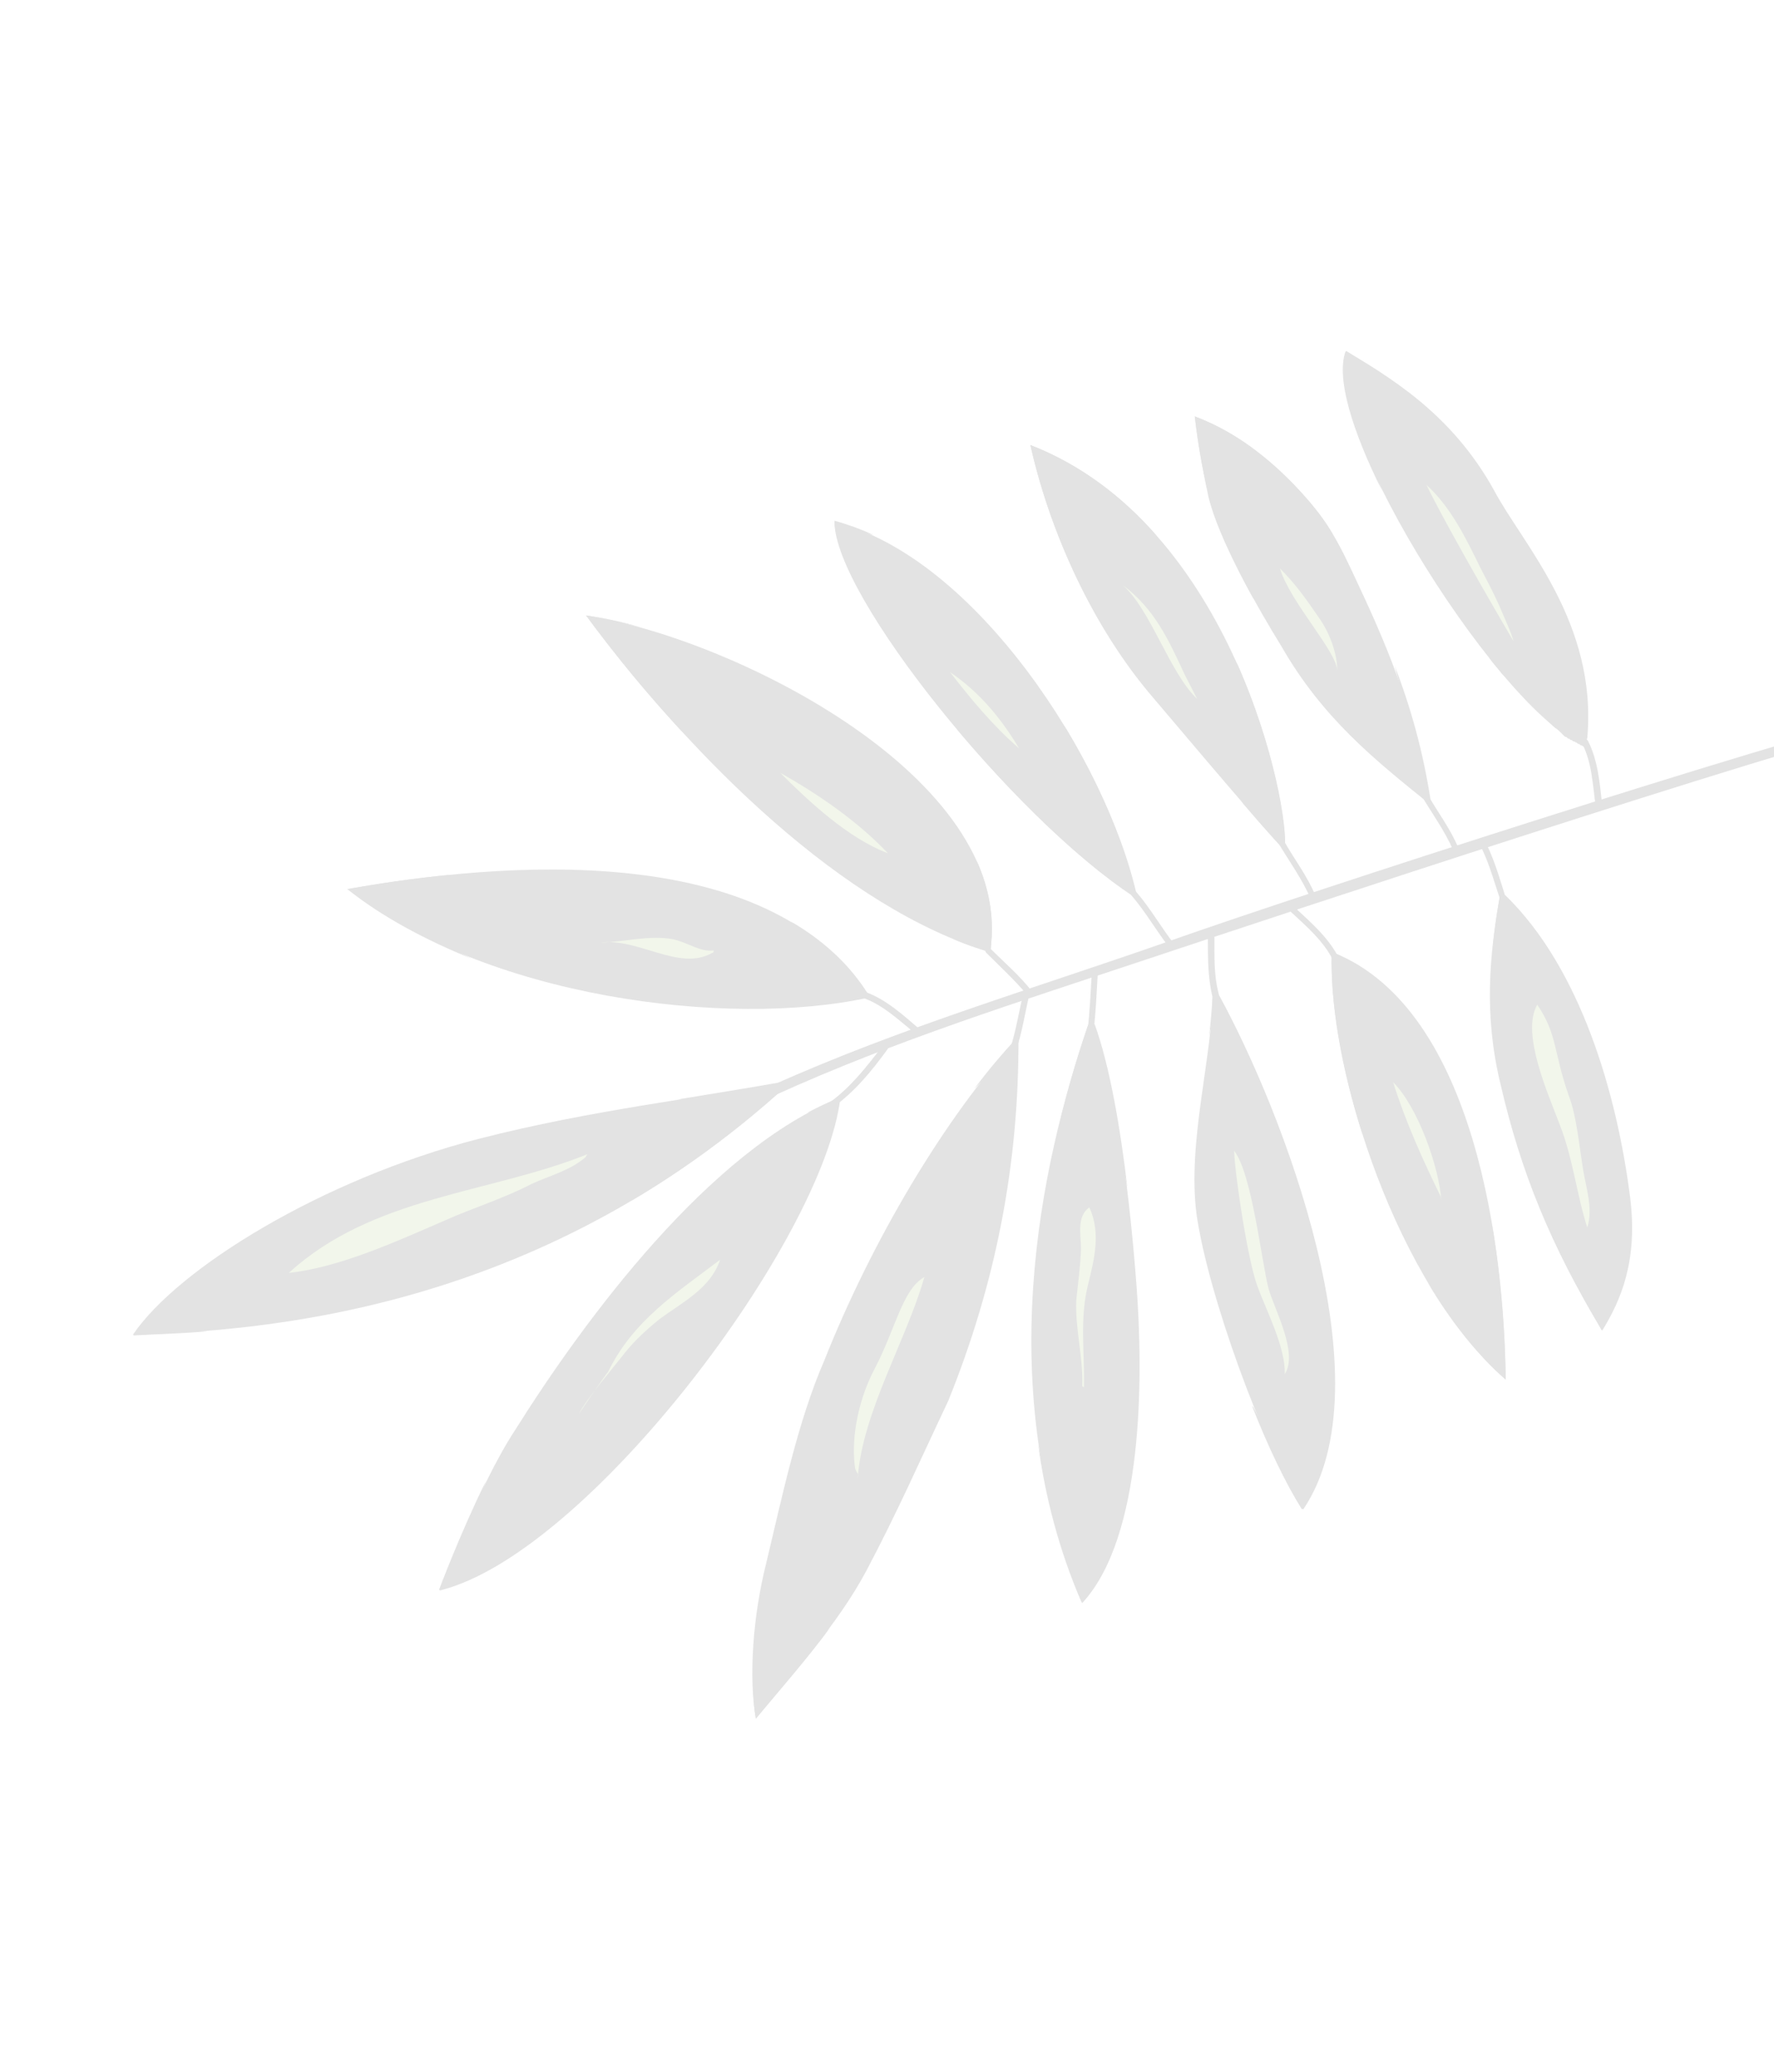 <svg xmlns="http://www.w3.org/2000/svg" width="341" height="398" viewBox="0 0 341 398" fill="none"><g opacity="0.11"><path d="M148.946 210.394C172.073 199.861 196.344 192.305 220.386 184.291C249.237 174.674 337.508 145.479 367.045 137.923C368.19 137.694 367.618 135.977 366.473 136.206C338.652 143.19 251.756 171.239 224.852 180.742C199.092 189.786 173.218 197.342 148.259 208.562C147.229 209.135 147.801 210.852 148.946 210.394Z" fill="black"></path><path d="M160.167 212.684C164.403 209.592 167.494 205.814 170.586 201.578C171.044 200.891 170.128 200.204 169.67 200.891C166.579 204.898 163.602 208.791 159.48 211.768C158.908 212.111 159.595 213.027 160.167 212.684Z" fill="black"></path><path d="M194.627 203.639C196.23 199.747 196.802 195.74 197.718 191.618C197.832 190.817 196.688 190.588 196.573 191.389C195.657 195.282 195.085 199.289 193.596 203.067C193.253 203.868 194.398 204.326 194.627 203.639Z" fill="black"></path><path d="M210.199 198.144C210.657 194.48 210.771 190.931 211 187.268C211.114 186.466 209.855 186.352 209.855 187.039C209.626 190.702 209.512 194.251 209.054 197.915C208.939 198.716 210.084 198.945 210.199 198.144Z" fill="black"></path><path d="M189.588 183.032C192.221 185.665 195.083 188.298 197.488 191.161C198.06 191.733 198.976 191.046 198.404 190.474C195.999 187.382 193.023 184.864 190.275 182.116C189.931 181.544 189.016 182.459 189.588 183.032Z" fill="black"></path><path d="M166.006 191.732C169.898 193.106 172.989 196.197 176.195 198.716C176.767 199.289 177.569 198.258 176.882 197.8C173.676 195.053 170.471 192.076 166.463 190.588C165.777 190.359 165.319 191.503 166.006 191.732Z" fill="black"></path><path d="M217.524 172.041C220.272 175.246 222.332 178.91 224.851 182.116C225.309 182.803 226.339 182.001 225.767 181.429C223.248 178.223 221.187 174.56 218.44 171.354C217.867 170.781 216.951 171.468 217.524 172.041Z" fill="black"></path><path d="M234.241 190.817C233.325 187.382 233.44 183.833 233.44 180.169C233.44 179.482 232.295 179.482 232.18 180.284C232.18 183.947 232.18 187.611 232.982 191.16C233.211 192.076 234.47 191.732 234.241 190.817Z" fill="black"></path><path d="M256.22 184.405C254.389 180.742 251.068 177.879 248.092 175.132C247.519 174.559 248.321 173.758 248.893 174.33C251.984 177.193 255.304 180.055 257.251 183.833C257.594 184.405 256.678 185.092 256.22 184.405Z" fill="black"></path><path d="M252.903 172.155C251.3 168.263 248.781 165.057 246.72 161.393C246.262 160.706 245.346 161.393 245.804 162.08C247.865 165.515 250.269 168.835 251.872 172.499C251.987 173.3 253.246 172.957 252.903 172.155Z" fill="black"></path><path d="M280.379 162.996C278.776 159.103 276.257 155.898 274.196 152.234C273.738 151.547 272.823 152.234 273.281 152.921C275.341 156.356 277.746 159.676 279.348 163.34C279.577 164.026 280.722 163.569 280.379 162.996Z" fill="black"></path><path d="M288.623 173.529C287.364 169.98 286.448 166.316 284.73 162.767C284.501 162.08 285.417 161.393 285.761 162.195C287.478 165.744 288.508 169.522 289.653 173.186C289.997 173.987 288.852 174.216 288.623 173.529Z" fill="black"></path><path d="M304.079 142.732C306.025 146.51 306.139 150.746 306.712 154.753C306.826 155.555 307.971 155.326 307.971 154.639C307.513 150.517 307.17 146.052 305.223 142.274C304.766 141.587 303.621 142.045 304.079 142.732Z" fill="black"></path><path d="M145.281 330.148C152.379 321.447 160.852 312.288 166.462 301.87C172.644 290.192 176.88 280.461 182.261 269.126C191.305 246.801 195.885 223.904 195.77 199.289C181.574 214.63 167.492 238.558 158.447 261.341C153.295 273.133 150.204 288.131 147.228 300.496C144.709 310.571 143.907 322.134 145.281 330.148Z" fill="black"></path><path d="M151.922 311.143C151.922 311.143 159.478 301.755 162.455 296.26C166.233 289.505 168.523 282.865 170.011 275.423C171.041 268.439 176.079 264.089 177.567 257.563C178.941 250.694 181.116 244.855 183.292 238.1C184.78 233.864 183.978 228.941 186.497 224.819C184.665 229.857 179.056 234.322 175.85 238.444C171.957 243.481 170.469 249.549 167.607 255.388C161.653 266.837 159.822 280.575 156.959 293.054C155.585 299.008 152.265 302.557 152.838 308.854C152.609 309.312 151.922 311.143 151.922 311.143Z" fill="black"></path><path d="M164.859 284.01C165.775 271.187 174.247 257.449 177.682 245.313C173.446 247.717 172.187 255.159 168.18 262.83C164.516 269.699 163.6 277.484 164.401 282.178C164.859 283.323 165.088 282.865 164.859 284.01Z" fill="#86B04B"></path><path d="M195.082 213.256C195.311 208.677 195.54 204.097 195.425 199.403C192.678 202.38 189.93 205.586 187.297 209.135C188.213 208.219 189.472 206.96 190.617 205.815C191.533 205.128 192.22 203.983 193.021 203.868C193.822 205.815 194.509 206.273 194.624 208.448C194.853 209.822 195.196 211.31 195.082 213.256Z" fill="black"></path><path d="M146.083 324.768C146.197 319.845 145.396 314.464 145.625 308.968C144.594 316.639 144.365 324.424 145.281 330.148C149.975 324.539 155.013 318.814 159.592 312.632C155.013 317.669 150.204 323.165 145.739 328.088C145.625 328.202 146.083 325.683 146.083 324.768Z" fill="black"></path><path d="M209.168 196.885C199.78 224.362 190.736 266.837 208.023 307.938C219.816 295.23 219.816 264.547 218.442 246.687C217.297 231.575 214.778 209.135 210.313 196.885H209.168Z" fill="black"></path><path d="M204.131 253.9C204.016 256.533 205.161 258.823 205.39 261.342C205.848 264.318 205.046 267.409 205.39 270.501C205.733 273.821 206.993 276.912 207.222 280.347C207.107 283.209 206.191 286.414 206.878 289.162C210.542 287.101 209.626 282.98 209.511 279.431C209.511 274.622 210.542 270.157 210.198 265.234C209.855 260.769 211.343 256.304 211.801 251.954C212.145 247.718 211.916 243.596 212.488 239.36C213.061 234.666 211.114 231.575 209.855 227.11C208.71 223.446 209.855 220.469 209.855 216.806C208.023 218.867 207.336 222.072 206.649 224.82C205.733 228.255 204.016 231.575 203.673 235.124C203.444 238.559 202.757 242.909 202.757 246.344C202.757 249.091 203.902 251.61 204.131 254.358L204.131 253.9Z" fill="black"></path><path d="M207.793 239.932C207.679 243.252 207.221 246.458 206.877 249.778C206.648 255.274 208.251 260.769 208.022 266.264C208.366 266.608 208.366 266.379 208.366 266.379L208.366 266.15C208.48 259.853 207.564 253.442 209.053 247.145C210.312 241.993 211.686 236.956 209.396 231.918C206.877 233.75 207.793 237.185 207.793 239.932Z" fill="#86B04B"></path><path d="M210.314 301.985C209.856 302.672 208.483 305.19 208.139 305.992C207.567 304.732 206.994 302.557 206.422 301.527C204.018 295.917 201.499 286.987 199.553 277.484C200.926 287.559 203.56 297.749 207.91 307.823C214.436 300.84 217.298 288.132 218.443 275.309C218.214 275.996 217.985 276.683 217.871 277.484C215.924 286.3 216.039 293.741 210.314 301.985Z" fill="black"></path><path d="M209.166 196.885C207.22 202.495 205.388 208.677 203.786 215.317C204.816 212.913 205.388 210.051 206.533 207.532C207.22 205.929 207.793 203.525 208.709 201.693C209.052 200.892 209.51 200.434 210.082 200.319C210.884 202.953 212.372 206.96 213.288 211.081C214.433 216.577 215.692 222.416 216.723 228.254C215.349 216.577 213.288 204.67 210.426 196.77L209.166 196.885Z" fill="black"></path><path d="M234.241 191.046C246.376 213.027 266.984 265.692 250.498 289.963C242.598 277.255 232.18 248.519 230.005 233.292C228.173 219.324 233.096 202.952 233.096 190.817C233.439 190.931 233.783 191.046 234.241 191.046Z" fill="black"></path><path d="M236.531 234.78C237.676 240.276 237.333 245.428 239.165 250.694C240.767 254.816 242.37 258.937 243.744 263.059C244.66 265.577 245.805 270.615 247.637 272.447C249.812 270.5 249.812 260.883 249.812 257.907C249.697 250.007 246.148 242.107 245.003 234.322C244.317 229.285 242.828 224.362 241.683 219.553C240.996 216.577 239.508 209.822 238.134 207.074C238.02 206.731 237.791 206.044 237.676 205.929C233.097 213.714 234.585 225.965 236.531 234.78Z" fill="black"></path><path d="M246.949 263.975C247.178 258.937 243.4 251.724 241.683 247.03C239.851 241.993 237.447 226.308 237.218 221.042C240.652 225.392 242.484 242.336 243.858 247.603C245.117 251.839 249.582 259.968 246.949 263.975Z" fill="#86B04B"></path><path d="M253.935 279.888C252.561 283.323 251.531 287.101 250.043 288.36C247.18 282.979 243.975 275.881 240.883 270.271C240.769 270.157 240.769 270.157 240.655 270.042C243.746 277.942 247.18 285.04 250.271 289.963C254.164 284.239 255.996 277.14 256.454 269.126C255.996 271.874 254.965 277.255 253.935 279.888Z" fill="black"></path><path d="M232.408 199.06C232.866 196.541 233.209 195.282 233.438 194.366C233.667 193.908 233.782 193.565 234.011 193.336C234.354 193.908 235.384 195.396 235.728 196.198C239.964 203.64 242.941 211.196 246.719 219.095C242.712 207.99 238.018 198.03 234.24 191.046C233.896 190.931 233.438 190.931 233.095 190.817C232.98 193.45 232.751 196.198 232.408 199.06Z" fill="black"></path><path d="M255.994 183.032C255.307 205.929 268.702 247.031 289.425 265.005C289.196 240.734 283.815 194.137 256.452 183.032L255.994 183.032Z" fill="black"></path><path d="M288.393 263.059C287.362 262.029 284.042 259.166 283.355 258.251C279.92 254.129 276.944 250.007 274.425 246.344C278.776 253.671 283.927 260.197 289.423 265.005C289.308 256.877 288.621 246.115 286.79 235.124C287.133 238.673 287.477 241.535 287.591 245.542C287.82 249.664 288.278 258.594 288.393 263.059Z" fill="black"></path><path d="M255.994 183.032C255.65 192.534 257.826 205.243 261.947 218.065C260.917 211.768 259.429 207.074 258.513 200.205C258.284 198.831 257.826 193.794 257.597 192.42C257.368 189.214 257.139 187.382 257.711 185.436C258.971 185.551 259.886 186.009 261.146 186.581C263.092 187.382 265.496 189.1 269.389 192.534C265.725 188.413 261.26 185.093 256.223 183.032L255.994 183.032Z" fill="black"></path><path d="M276.603 221.042C278.435 227.224 283.587 239.017 280.381 245.657C279.808 235.239 272.252 229.056 269.161 219.554C266.642 212.227 263.208 201.923 264.811 194.137C270.649 200.892 274.313 212.799 276.603 221.042Z" fill="black"></path><path d="M277.061 230.659C276.603 224.018 272.481 212.57 267.787 207.876C270.191 215.546 273.626 223.102 276.946 229.857L277.061 230.659Z" fill="#86B04B"></path><path d="M288.281 172.27C286.334 183.375 285.19 194.824 288.395 208.105C292.288 225.049 298.127 239.36 307.973 255.617C311.636 249.664 314.842 242.108 313.354 230.086C310.835 210.166 303.851 186.009 289.311 171.927L288.281 172.27Z" fill="black"></path><path d="M307.629 245.428C306.942 241.306 304.08 237.528 302.133 233.75C299.844 229.628 298.47 226.652 297.897 221.958C296.753 213.715 292.86 202.953 292.974 194.595C292.974 190.703 293.089 186.466 293.318 182.574C296.867 184.52 298.47 190.474 299.729 194.252C300.416 196.312 300.76 198.717 301.79 200.663C302.82 203.067 303.965 207.418 304.538 210.051C306.255 217.951 308.659 225.85 308.201 233.635C307.972 237.299 309.232 241.993 307.743 245.313L307.629 245.428Z" fill="black"></path><path d="M295.494 192.992C292.289 198.488 297.67 210.28 299.845 216.119C302.364 222.53 303.051 229.399 305.111 235.811C306.256 232.147 304.882 228.255 304.31 224.705C303.623 220.584 303.051 214.287 301.562 210.509C298.586 202.037 299.387 198.717 295.494 192.992Z" fill="#86B04B"></path><path d="M308.661 253.327C308.661 253.327 308.088 254.129 307.859 254.358C306.486 252.984 304.768 250.122 303.623 248.061C304.997 250.579 306.486 252.984 307.859 255.502C310.607 250.923 313.126 245.428 313.469 237.757C313.355 238.787 312.897 241.535 312.553 242.794C311.981 246.572 310.722 250.808 308.661 253.327Z" fill="black"></path><path d="M288.279 172.27C287.592 176.163 287.02 180.17 286.791 184.291C288.05 180.971 288.279 175.018 289.538 174.216C291.027 174.56 292.973 176.277 294.919 178.452C293.202 176.277 291.37 173.987 289.309 172.155L288.279 172.27Z" fill="black"></path><path d="M167.035 191.618C140.016 197.572 93.076 191.618 66.972 170.781C95.938 165.629 147.686 161.05 166.806 191.16L167.035 191.618Z" fill="black"></path><path d="M152.152 187.039C147.687 188.298 142.306 186.81 137.612 186.695C132.346 186.695 127.766 186.008 122.5 184.863C117.348 183.833 112.31 182.917 107.273 181.314C101.663 179.597 95.366 179.712 89.871 177.422C88.84 177.078 87.695 176.391 86.779 175.704C93.076 178.567 101.663 177.078 108.532 176.849C113.341 176.849 118.149 176.62 122.843 176.964C133.147 177.422 143.794 181.2 152.61 186.581L152.152 187.039Z" fill="black"></path><path d="M136.927 183.032C130.516 186.696 122.731 180.055 115.289 181.086C119.754 180.971 124.792 179.597 129.257 180.399C132.119 180.971 134.523 182.917 137.156 182.574C137.271 182.688 137.042 183.146 136.927 183.032Z" fill="#86B04B"></path><path d="M77.161 177.078C71.093 173.758 71.551 173.3 69.147 171.583C72.238 170.781 73.04 170.209 77.848 169.522C80.023 169.179 84.488 168.606 86.664 168.034C79.336 168.721 72.582 169.751 66.743 170.781C73.498 176.162 81.741 180.513 90.671 184.176C88.953 183.375 86.778 182.116 85.175 181.429C82.313 179.711 80.023 179.024 77.161 177.078Z" fill="black"></path><path d="M163.373 189.787C162.457 190.244 162.114 190.359 161.427 190.588C152.382 193.679 145.055 192.305 136.812 192.763C130.057 193.107 122.959 191.962 116.09 191.046C134.637 194.481 153.413 194.481 167.151 191.504L166.922 191.046C163.144 184.978 157.878 180.399 151.925 176.964C155.474 179.826 157.191 181.543 160.511 185.322C161.542 186.581 163.259 189.214 163.373 189.787Z" fill="black"></path><path d="M190.396 182.917C162.46 174.674 133.381 146.052 112.658 118.231C139.906 122.353 192.456 148.112 190.624 179.94L190.396 182.917Z" fill="black"></path><path d="M127.426 129.336C136.47 134.717 144.255 137.694 152.842 143.991C161.314 150.402 170.358 160.134 177.686 167.69C179.746 169.98 182.38 172.155 184.555 174.559L184.44 174.445C180.204 174.33 176.083 169.98 172.305 168.262C167.725 166.201 164.749 164.141 160.856 160.706C152.956 153.951 145.4 147.082 138.073 139.526C134.753 136.206 131.089 133.458 127.883 130.023" fill="black"></path><path d="M170.704 163.912C163.033 161.05 155.362 153.837 149.981 148.456C157.308 152.577 164.636 157.615 170.475 163.683L170.704 163.912Z" fill="#86B04B"></path><path d="M189.595 181.657C187.763 181.657 185.244 180.97 182.955 180.283C185.359 181.313 187.878 182.229 190.396 182.916L190.625 179.94C190.854 174.902 189.824 169.979 187.763 165.4C188.794 168.949 189.481 171.925 189.481 176.047C189.595 177.535 189.595 181.657 189.595 181.657Z" fill="black"></path><path d="M112.656 118.231C118.266 125.902 124.678 133.687 131.547 141.014C130.974 140.213 128.914 137.923 128.341 137.121C123.991 131.626 118.839 126.474 115.519 120.635C115.061 119.719 114.717 119.376 114.488 119.147C115.748 119.261 117.923 119.147 123.418 120.521C119.64 119.49 116.091 118.689 112.656 118.231Z" fill="black"></path><path d="M304.655 143.075C290.115 138.839 253.365 82.397 258.745 67.399C266.531 72.207 278.895 79.077 287.253 94.304C292.748 104.607 307.059 119.605 305.113 141.702C304.999 142.274 304.655 143.075 304.655 143.075Z" fill="black"></path><path d="M263.211 70.719C264.241 71.291 264.928 71.749 266.989 72.665C264.012 70.605 261.15 68.887 258.631 67.513C256.8 72.78 260.005 82.855 265.615 94.189C263.783 89.609 261.952 85.03 260.807 81.366C259.204 76.329 258.975 72.665 259.318 68.887C260.921 69.116 261.494 69.689 263.211 70.719Z" fill="black"></path><path d="M271.911 92.93C273.857 97.853 276.262 102.318 278.322 106.897C282.902 117.201 289.657 125.33 298.129 132.657C298.472 129.795 296.641 126.818 295.152 123.727C293.893 121.323 292.862 119.376 291.603 117.201C289.886 113.881 288.283 110.675 286.795 107.584C283.818 100.944 282.788 95.105 277.75 90.296C273.4 86.175 269.507 82.969 264.584 79.878C266.988 84.343 270.079 88.35 271.911 92.93Z" fill="black"></path><path d="M274.201 93.158C278.895 97.394 281.871 103.577 284.505 108.958C285.764 111.362 287.023 113.766 288.168 116.285C288.97 118.231 290.573 121.666 290.916 123.154C290.916 123.154 278.78 102.546 274.201 93.158Z" fill="#86B04B"></path><path d="M304.313 138.84C304.428 140.328 303.855 141.129 303.626 141.587C303.054 141.244 302.138 140.786 301.68 140.557C295.956 136.435 291.033 131.97 286.11 126.131C286.339 126.36 286.453 126.704 286.682 126.933C287.254 127.734 288.056 128.536 288.628 129.337C288.857 129.566 289.086 129.795 289.315 130.024C290.002 130.711 290.575 131.512 291.262 132.199C291.262 132.199 291.262 132.199 291.376 132.314C291.605 132.543 291.719 132.657 291.948 132.886C292.406 133.344 292.75 133.688 293.208 134.146C293.208 134.146 293.208 134.146 293.322 134.26C293.551 134.489 293.666 134.604 293.895 134.832L294.009 134.947C294.238 135.176 294.353 135.29 294.582 135.519C294.811 135.748 294.925 135.863 295.154 136.092C295.383 136.321 295.498 136.435 295.727 136.664L295.841 136.779C295.956 136.893 296.184 137.122 296.299 137.237L296.413 137.351C296.642 137.58 296.757 137.695 296.871 137.809C297.1 138.038 297.215 138.153 297.444 138.382L297.558 138.496C297.673 138.611 297.787 138.725 298.016 138.954L298.131 139.069C298.245 139.183 298.36 139.298 298.474 139.412L298.589 139.526C298.932 139.87 299.276 139.984 299.619 140.328L299.734 140.442C299.848 140.557 299.963 140.671 300.077 140.786L300.192 140.9C300.306 141.015 300.421 141.129 300.535 141.244L300.65 141.358C300.764 141.473 300.878 141.587 301.107 141.587C301.107 141.587 301.107 141.587 301.222 141.702C301.336 141.816 301.451 141.931 301.68 141.931L301.794 142.045C301.909 142.16 301.909 142.16 302.138 142.16L302.252 142.274C302.367 142.389 302.481 142.503 302.596 142.389C302.596 142.389 302.596 142.389 302.71 142.503C302.825 142.618 303.054 142.618 303.168 142.732C303.168 142.732 303.168 142.732 303.283 142.847C303.397 142.961 303.512 142.847 303.626 142.961L303.741 143.076C303.855 143.19 303.855 143.19 304.084 143.19C304.084 143.19 304.084 143.19 304.199 143.305C304.313 143.419 304.542 143.419 304.542 143.419C304.542 143.419 304.886 142.618 304.886 142.16C305.458 135.634 304.657 129.795 302.939 124.414C303.168 125.559 303.626 128.536 303.626 131.283C304.084 133.344 303.97 132.772 304.313 138.84Z" fill="black"></path><path d="M151.468 208.333C102.81 252.869 48.314 255.617 25.531 256.418C34.118 243.71 61.824 226.537 92.049 218.752C113.916 213.142 134.982 210.852 151.353 207.761L151.468 208.333Z" fill="black"></path><path d="M119.868 222.301C114.602 226.651 109.564 231.689 103.84 235.123C98.459 238.444 92.391 239.703 86.552 241.42C78.423 243.824 70.753 245.542 62.51 246.458C58.846 246.916 55.526 246.801 51.977 247.374C49.916 247.832 44.879 250.579 43.161 250.236C43.047 250.35 42.016 250.465 42.016 250.465C48.199 242.451 60.22 236.154 69.15 232.032C81.858 226.193 94.681 222.301 108.19 220.927C113.228 220.24 118.609 220.354 123.532 218.866C122.158 220.469 120.44 221.728 118.838 223.102L119.868 222.301Z" fill="black"></path><path d="M112.541 222.301C109.449 224.934 105.557 225.85 102.122 227.453C96.856 230.2 90.902 232.032 85.521 234.436C76.248 238.444 65.257 243.481 55.526 244.511C71.668 229.742 94.108 229.285 112.884 221.728L112.541 222.301Z" fill="#86B04B"></path><path d="M148.835 209.364C142.538 214.058 138.073 218.294 132.577 222.644C129.257 225.278 125.25 227.911 121.357 230.658C131.432 224.705 141.622 217.263 151.582 208.219L151.468 207.646C145.056 208.791 137.958 209.936 130.287 211.195C135.096 211.195 138.302 210.509 140.82 210.28C144.598 209.936 146.659 209.707 148.835 209.364Z" fill="black"></path><path d="M32.744 250.579C37.667 245.198 48.085 239.13 53.924 234.436C54.725 233.864 55.87 233.177 56.672 232.605C42.017 240.39 30.569 249.091 25.646 256.533C29.538 256.304 34.461 256.189 39.957 255.731C34.232 255.502 29.195 255.502 27.592 255.502C28.164 254.93 30.683 252.869 32.744 250.579Z" fill="black"></path><path d="M84.495 305.534C113.002 298.55 158.339 238.1 161.545 210.852C136.587 220.698 112.43 253.327 98.92 274.851C91.936 285.498 84.495 305.534 84.495 305.534Z" fill="black"></path><path d="M93.421 284.468C88.498 294.428 84.376 305.419 84.376 305.419C89.528 304.16 95.138 301.298 100.977 297.062C96.627 299.351 92.162 301.527 88.04 303.587C88.04 297.634 91.933 288.704 93.421 284.468Z" fill="black"></path><path d="M159.943 212.455C159.714 215.661 158.34 220.24 157.195 223.904C156.737 225.736 155.821 227.796 155.363 229.399C158.683 222.415 160.744 216.004 161.317 210.852C159.37 211.654 157.195 212.684 155.249 213.714C155.936 213.714 157.195 212.913 157.882 212.684C158.912 212.34 159.37 212.34 159.943 212.455Z" fill="black"></path><path d="M95.027 294.085C96.057 289.849 107.735 282.064 110.94 279.087C116.894 273.363 119.069 266.15 123.992 259.853C127.312 255.617 132.464 252.984 136.815 249.549C143.798 244.168 144.371 236.498 147.691 228.598C128.8 244.97 102.125 266.379 95.027 294.085Z" fill="black"></path><path d="M111.283 271.645C112.199 269.356 118.725 261.685 120.213 259.739C122.045 257.449 124.564 255.159 126.854 253.327C131.204 250.122 136.585 247.488 138.417 241.993C129.945 248.404 121.702 253.671 116.893 263.517C116.55 263.86 111.398 271.302 111.283 271.645Z" fill="#86B04B"></path><path d="M229.664 79.993C236.19 82.397 242.487 86.633 248.784 93.159C254.851 99.455 257.027 103.462 260.919 111.935C267.674 126.246 272.483 138.61 274.887 154.524C264.239 145.937 254.279 138.038 246.265 124.07C241.8 116.858 234.244 103.577 232.297 95.448C230.923 89.037 230.237 84.915 229.664 79.993Z" fill="black"></path><path d="M270.537 138.725C271.224 141.931 271.11 143.877 272.026 147.998C272.026 148.456 272.14 149.716 272.369 150.174L272.14 149.945C266.759 147.083 261.493 142.961 256.799 138.267C262.523 144.449 268.705 149.487 275.117 154.524C273.628 144.564 271.224 135.977 267.904 127.391C268.248 128.192 268.477 129.566 268.82 130.596C269.392 133.459 269.736 135.863 270.537 138.725Z" fill="black"></path><path d="M232.411 95.563C233.67 100.944 237.334 108.5 240.997 115.141C236.99 106.325 234.013 98.54 231.953 89.381C231.609 87.892 230.922 83.084 230.922 82.168C232.296 82.168 235.616 83.885 238.707 85.832C241.684 87.663 245.348 90.64 247.867 93.159C250.5 95.792 253.934 99.685 256.224 102.661C254.278 99.341 252.103 96.708 248.782 93.159C242.486 86.633 236.074 82.511 229.663 79.993C230.235 84.916 230.922 89.037 232.411 95.563Z" fill="black"></path><path d="M240.658 102.661C243.291 106.669 244.207 110.561 246.153 115.026C247.985 119.148 250.733 123.269 253.252 126.933C255.427 129.795 261.037 140.213 264.7 140.9C264.7 140.442 263.785 139.527 262.983 137.809C262.182 136.321 261.953 135.405 261.609 133.688C261.266 131.97 260.235 128.879 259.892 127.162C259.091 123.384 257.717 120.636 255.999 117.087C253.023 111.363 249.13 106.554 244.665 101.86C241.917 98.883 238.597 93.96 234.934 92.358C236.765 96.021 238.483 99.341 240.658 102.661Z" fill="black"></path><path d="M257.025 128.879C257.14 125.33 247.981 115.713 246.035 109.187C249.126 112.278 251.186 115.255 253.705 118.919C255.766 121.895 257.14 126.017 257.025 128.879Z" fill="#86B04B"></path><path d="M246.949 163.225C248.094 154.982 236.989 100.6 198.063 85.488C202.528 105.065 211.573 122.353 221.762 134.145C236.76 151.891 246.949 163.683 246.949 163.225Z" fill="black"></path><path d="M222.334 102.89C215.808 95.448 207.794 89.266 198.062 85.488C200.81 97.853 205.619 109.301 211.229 119.033C211.229 119.033 206.306 108.844 204.932 105.18C203.558 101.516 201.154 93.617 200.925 93.388C199.551 89.266 199.665 88.465 199.551 87.434C202.871 89.152 205.161 89.61 208.71 91.785C213.06 94.761 218.098 98.883 222.334 102.89Z" fill="black"></path><path d="M237.217 144.106C220.617 136.664 217.411 115.828 208.71 101.173C216.838 107.47 222.448 113.309 227.486 122.239C229.661 126.017 231.378 129.108 232.981 133.23C234.355 136.435 235.157 142.503 238.019 144.45C238.362 144.335 237.561 144.221 237.217 144.106Z" fill="black"></path><path d="M230.118 134.26C224.737 129.108 221.187 117.087 215.807 112.393C221.989 116.972 224.737 123.155 227.713 129.566L230.118 134.26Z" fill="#86B04B"></path><path d="M244.546 158.303C244.088 159.447 240.654 155.555 238.593 153.952C243.859 160.134 246.95 163.454 246.95 163.226C247.408 159.104 245.004 143.648 237.677 127.162C239.051 131.512 241.226 138.267 242.714 144.564C244.088 149.83 244.546 158.303 244.546 158.303Z" fill="black"></path><path d="M217.987 172.27L218.559 172.155C212.72 145.938 187.419 106.897 160.4 100.257C160.514 114.568 194.517 156.814 217.987 172.27Z" fill="black"></path><path d="M206.995 156.929C196.92 150.975 188.563 140.328 181.235 131.398C176.427 125.444 174.137 118.346 168.871 112.851C176.541 118.461 183.869 124.643 190.509 131.741C194.745 136.435 197.493 141.931 200.698 147.197C202.53 150.403 207.11 154.295 208.026 157.73C207.224 156.929 207.568 157.272 206.995 156.929Z" fill="black"></path><path d="M182.613 129.108C186.62 134.26 190.856 139.412 195.894 143.763C192.459 138.038 188.338 133.001 182.613 129.108Z" fill="#86B04B"></path><path d="M167.956 102.776C165.437 101.631 162.918 100.715 160.399 100.028C160.514 103.12 162.002 107.585 164.75 112.622C163.376 108.958 162.231 105.066 161.659 101.746C163.72 101.746 165.78 102.204 167.956 102.776Z" fill="black"></path><path d="M215.239 168.377C210.316 164.828 205.622 161.508 201.386 157.501C197.837 154.181 194.288 150.403 190.625 146.968C188.449 144.793 186.16 142.274 183.755 139.87C194.517 152.693 207.34 165.286 217.873 172.155L218.445 172.041C216.27 162.31 211.347 150.517 204.592 139.412C206.424 143.305 208.37 147.541 210.202 151.662C212.263 155.784 216.27 165.057 215.239 168.377Z" fill="black"></path></g></svg>